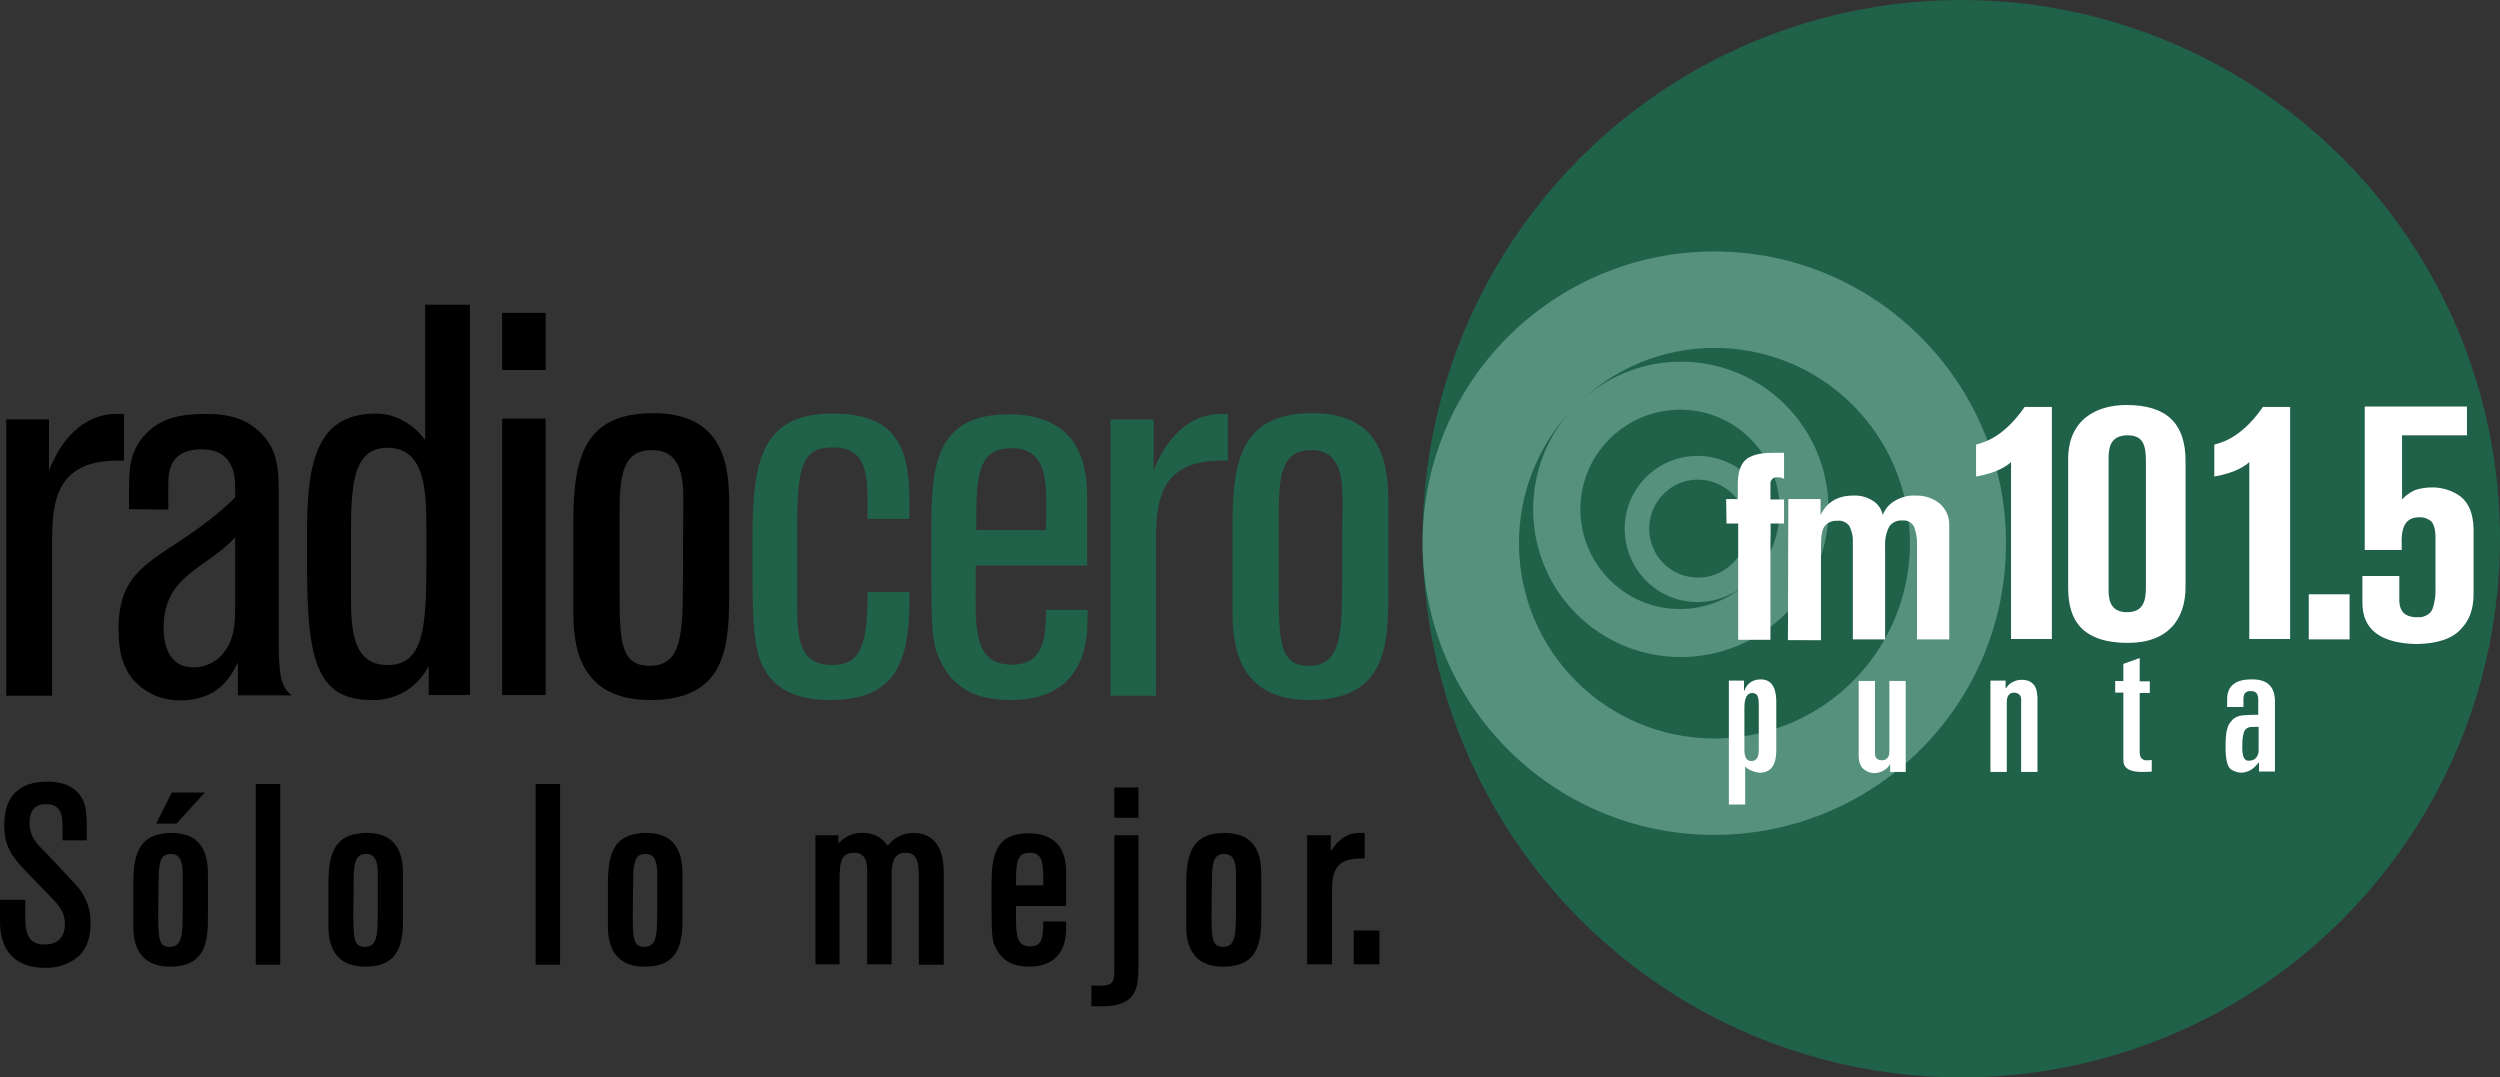 <?xml version="1.0" encoding="utf-8"?>
<!-- Generator: Adobe Illustrator 26.0.0, SVG Export Plug-In . SVG Version: 6.00 Build 0)  -->
<svg version="1.1" id="Capa_1" xmlns="http://www.w3.org/2000/svg" xmlns:xlink="http://www.w3.org/1999/xlink" x="0px" y="0px"
	 viewBox="0 0 643.2 277.2" style="enable-background:new 0 0 643.2 277.2;" xml:space="preserve">
<rect x="0" y="0" width="643.2" height="277.2" fill="#333333" stroke="none"/>
<style type="text/css">
	.st0{fill:#206149;}
	.st1{fill:#56917D;}
	.st2{fill:#FFFFFF;}
</style>
<path d="M12.6,107.7v13.4c3-7.8,8.7-14.6,17.4-14.6h1.9v12h-1.6c-15.6,0-16.9,10.1-16.9,20.8v39.7H1.6v-71.1H12.6z"/>
<path d="M33.2,131v-4.1c0-5.8,0-10.2,3.7-14.6c4.3-5,10-5.8,16.1-5.8s10.5,1.3,14.2,5s4.5,8,4.5,14.5v37.8c0,9,0.3,13,3.4,15.1H61.2
	v-8.5c-1.6,3.3-4.8,9.8-14.8,9.8c-3,0-6-0.7-8.5-2.3c-6.1-3.7-7.4-9.5-7.4-16.2c0-18.6,13.4-17.5,30-33.7v-2.4c0-2.6,0-10-8.7-10
	c-8.1,0-8.5,5.7-8.5,9v6.5L33.2,131z M60.5,138.3c-7.8,8.2-18.4,9.8-18.4,23.2c0,2,0.1,10.2,7.7,10.2c3.2,0,6.2-1.5,8-4.1
	c2.6-3.4,2.7-7.7,2.7-11.8L60.5,138.3z"/>
<path d="M110.3,178.8v-7.5c-2.8,5.6-8.6,9.1-14.9,8.8C81,180.1,79,168.5,79,145.4v-9.5c0-20.3,4.3-29.5,17.9-29.5
	c5.8,0,10.4,3.9,12.5,6.8V78.4h11.5v100.4H110.3z M109.7,135.8c0-9.7-0.4-20.6-10-20.6c-9.1,0-9.4,10.1-9.4,23V154
	c0,8.5,0.7,17.1,9.4,17.1c9.1,0,10-9.1,10-25.8V135.8z"/>
<path d="M129.2,95.2V80.5h11.2v14.7H129.2z M129.2,178.8v-71.1h11.2v71.1H129.2z"/>
<path d="M187.6,151.5c0,13.7,0,28.6-20.3,28.6c-18.1,0-19.8-13.6-19.8-22.5v-23.5c0-17.1,3.3-27.8,20.6-27.8
	c18.9,0,19.5,14.8,19.5,23.6V151.5z M175.8,128.6c0-5.1-0.3-12.8-8-12.8c-7.3,0-8.4,5.8-8.4,16.1v19.9c0,13.5,0.3,19.5,7.8,19.5
	c8.4,0,8.5-8.7,8.5-22.5L175.8,128.6z"/>
<path class="st0" d="M234,154.2c0,18.5-5.1,25.9-20.8,25.9c-10.7,0-15.2-4.8-17.1-9c-2.3-4.8-2.5-12.9-2.5-24.8V138
	c0-19.9,2.7-31.6,20.6-31.6c17.1,0,19.8,9.5,19.8,23.1v4h-10.8v-3.7c0-8.2-0.4-14.7-9-14.7c-7.5,0-9.1,4.3-9.1,20.2v18.9
	c0,9.2,0,16.9,9,16.9c7.8,0,9.1-6,9.1-18.8H234V154.2z"/>
<path class="st0" d="M279.8,159.6c0,7-1.8,20.5-19.8,20.5c-7.8,0-14.1-2.3-17.8-9.5c-2-4.1-2.6-5.5-2.6-23.3v-11.8
	c0-16.6,1.7-28.9,19.9-28.9c19.5,0,20.2,14.9,20.2,21.8v17.1h-28.7v8c0,9.7,0.3,17.5,9.4,17.5c5.7,0,8.7-3.1,8.7-12.7v-1.4h10.7
	L279.8,159.6z M269.2,129.9c0-7.5-0.6-14.6-9-14.6c-7.8,0-9,6-9,16.4v4.7h17.9L269.2,129.9z"/>
<path class="st0" d="M296.8,107.7v13.4c3-7.8,8.7-14.6,17.3-14.6h1.8v12h-1.6c-15.7,0-16.9,10.1-16.9,20.8v39.7h-11.7v-71.1H296.8z"
	/>
<path class="st0" d="M357.2,151.5c0,13.7,0,28.6-20.3,28.6c-18.1,0-19.8-13.6-19.8-22.5v-23.5c0-17.1,3.3-27.8,20.6-27.8
	c18.9,0,19.5,14.8,19.5,23.6V151.5z M345.4,128.6c0-5.1-0.3-12.8-8-12.8c-7.3,0-8.4,5.8-8.4,16.1v19.9c0,13.5,0.3,19.5,7.8,19.5
	c8.4,0,8.5-8.7,8.5-22.5L345.4,128.6z"/>
<path d="M11.9,219.5l-0.7-0.7c-2-2-3.6-3.8-3.6-7s1.3-4.9,4.2-4.9c3.6,0,4.3,2.3,4.3,5.8v3.5h6.2v-3.4c0.1-1.8-0.1-3.6-0.4-5.4
	c-1.1-4.1-4.5-6.3-9.7-6.3c-7.3,0-11.1,3.8-11.1,11.1c0,5.3,1.7,7.9,5.4,11.8l6.2,6.4c2.4,2.5,4,4.1,4,7.5c0,3.2-1.9,5.1-5.2,5.1
	c-3.6,0-5-2-5-6.8v-4.7H0v5.6c0,7.7,4.1,11.9,11.5,11.9c2.6,0.1,5.2-0.6,7.4-2c1.9-1.2,4.4-3.6,4.4-9.5c0.1-3.8-1.4-7.5-4.1-10.2
	L11.9,219.5z"/>
<path d="M44.2,214.3c-8.2,0-9.9,5-9.9,13.1V238c0,2.6,0,10.7,9.5,10.7c9.7,0,9.7-7.5,9.7-13.5v-9.7
	C53.5,222.2,53.5,214.3,44.2,214.3z M40.8,226.4c0-5.2,0.8-6.7,3.2-6.7s3,2.1,3,5.2v9.1c0,6.5-0.1,9.6-3.3,9.6c-2.7,0-3-1.7-3-8.3
	L40.8,226.4z"/>
<polygon points="52.7,203.9 44.2,203.9 40.2,211.9 45.4,211.9 "/>
<rect x="65.8" y="201.7" width="6.3" height="46.5"/>
<path d="M94.4,214.3c-8.2,0-9.9,5-9.9,13.1V238c0,2.6,0,10.7,9.5,10.7c9.7,0,9.7-7.5,9.7-13.5v-9.7
	C103.7,222.2,103.7,214.3,94.4,214.3z M91,226.4c0-5.2,0.8-6.7,3.2-6.7s3,2.1,3,5.2v9.1c0,6.5-0.1,9.6-3.3,9.6c-2.7,0-3-1.7-3-8.3
	L91,226.4z"/>
<rect x="137.8" y="201.7" width="6.3" height="46.5"/>
<path d="M166.3,214.3c-8.2,0-9.9,5-9.9,13.1V238c0,2.6,0,10.7,9.5,10.7c9.7,0,9.7-7.5,9.7-13.5v-9.7
	C175.6,222.2,175.6,214.3,166.3,214.3z M162.9,226.4c0-5.2,0.8-6.7,3.2-6.7s3,2.1,3,5.2v9.1c0,6.5-0.1,9.6-3.3,9.6
	c-2.7,0-3-1.7-3-8.3L162.9,226.4z"/>
<path d="M235,214.3c-2.6,0-5.1,1.2-6.6,3.3c-1.4-2.1-3.8-3.4-6.4-3.3c-2.4-0.1-4.7,0.9-6.3,2.7v-2.1h-5.9v33.2h6.2v-21.5
	c0-4.9,0.4-7.2,3.8-7.2c2.9,0,3.3,2.4,3.3,4.9v23.8h6.3V225c0-3.9,1.1-5.6,3.6-5.6s3.4,1.5,3.4,6v22.8h6.4v-24.2
	C242.7,217.7,240,214.3,235,214.3z"/>
<path d="M264.6,214.4c-8.8,0-9.5,6.2-9.5,13.6v5.3c0,8,0.2,8.8,1.2,10.8c1.6,3.1,4.3,4.6,8.5,4.6c6.1,0,9.5-3.5,9.5-9.8v-1.8h-5.9
	v1.2c0,4.3-1.3,5.2-3.3,5.2c-3.3,0-3.7-2.4-3.7-7.4v-3h12.9v-8.3C274.3,222.2,274.3,214.4,264.6,214.4z M261.4,227.8v-1.6
	c0-5.3,0.8-6.8,3.5-6.8c3,0,3.5,2,3.5,6.1v2.3H261.4z"/>
<path d="M286.7,249c0,3.5-0.2,4.6-3.6,4.6h-2.3v5.3h2.7c8.7,0,9.4-4.4,9.4-10.2v-33.8h-6.2V249z"/>
<rect x="286.7" y="202.6" width="6.2" height="7.8"/>
<path d="M315.1,214.3c-8.2,0-9.9,5-9.9,13.1V238c0,2.6,0,10.7,9.5,10.7c9.8,0,9.8-7.5,9.8-13.5v-9.7
	C324.5,222.2,324.5,214.3,315.1,214.3z M311.8,226.4c0-5.2,0.8-6.7,3.2-6.7s3,2.1,3,5.2v9.1c0,6.5-0.1,9.6-3.3,9.6
	c-2.7,0-3-1.7-3-8.3L311.8,226.4z"/>
<path d="M351.1,220.8v-6.5h-1.4c-3,0-5.5,1.7-7.3,4.7v-4.1h-6.1v33.2h6.4v-18.4c0-4.8,0.5-8.8,7.1-8.8L351.1,220.8z"/>
<rect x="348.3" y="239.4" width="6.6" height="8.7"/>
<circle class="st0" cx="504.6" cy="138.6" r="138.6"/>
<path class="st1" d="M441.1,64.7c-41.5,0-75.1,33.5-75.1,75s33.5,75.1,75,75.1s75.1-33.5,75.1-75c0,0,0,0,0-0.1l0,0
	C516.1,98.3,482.5,64.7,441.1,64.7C441.1,64.7,441.1,64.7,441.1,64.7z M436.9,117.3c-10.4-0.1-18.9,8.3-18.9,18.7
	s8.3,18.9,18.7,18.9c4.4,0,8.6-1.5,12-4.2c-10.9,9.1-27,7.7-36.1-3.2c-9.1-10.9-7.7-27,3.2-36.1c10.9-9.1,27-7.7,36.1,3.2
	c8.5,10.2,7.9,25.2-1.5,34.6c7.2-7.5,7-19.4-0.5-26.6C446.3,119.2,441.7,117.3,436.9,117.3L436.9,117.3z M449.6,149.8l-0.3,0.3
	L449.6,149.8z M449.5,136c0,6.9-5.6,12.6-12.6,12.6s-12.6-5.6-12.6-12.6c0-6.9,5.6-12.6,12.5-12.6
	C443.8,123.4,449.5,129.1,449.5,136C449.5,136,449.5,136,449.5,136z M441.1,190c-27.8,0-50.3-22.5-50.3-50.3
	c0-12.7,4.8-24.8,13.4-34.1c-14,15.6-12.8,39.6,2.8,53.7c15.6,14,39.6,12.8,53.7-2.8c14-15.6,12.8-39.6-2.8-53.7
	c-14.5-13-36.4-13-50.8,0c20.4-18.8,52.2-17.5,71,2.9c18.8,20.4,17.5,52.2-2.9,71C465.9,185.3,453.7,190,441.1,190L441.1,190z"/>
<path class="st2" d="M444.1,128.4h3v-3.8c0-2.9,0.6-4.9,1.9-6.2c1.3-1.2,3.6-1.9,6.9-1.9h3.1v6.7c-0.6-0.3-1.2-0.4-1.8-0.4
	c-0.8-0.1-1.5,0.5-1.7,1.3c0,0.1,0,0.3,0,0.4v4h3.5v6.2h-3.5v29.9h-8.3v-29.9h-3L444.1,128.4z"/>
<path class="st2" d="M460.1,128.4h8.3v4.1c1.6-3.3,4.4-5,8.4-5c1.9-0.1,3.7,0.4,5.3,1.5c1.2,0.8,2,2.1,2.3,3.5
	c0.5-1.4,1.5-2.6,2.7-3.4c1.7-1.1,3.6-1.7,5.6-1.6c2.3-0.1,4.6,0.6,6.4,2.1c1.6,1.4,2.5,3.5,2.4,5.7v29.2h-8.3v-24.3
	c0.1-1.6-0.2-3.3-0.8-4.8c-0.6-1-1.7-1.6-2.9-1.5c-1.4-0.1-2.8,0.5-3.5,1.7c-0.8,1.6-1.1,3.4-1,5.1v23.8h-8.3v-24.7
	c0.1-1.6-0.2-3.1-0.9-4.5c-0.8-1-2-1.5-3.2-1.3c-1.2-0.1-2.3,0.4-3.1,1.3c-0.7,0.8-1,2.6-1,5.2v24.2H460L460.1,128.4z"/>
<path class="st2" d="M508.4,114.4v8.2c5.8-1,8.2-3,9-3.7v45.5h10.5v-59.7h-7C514.9,113.4,509.3,114,508.4,114.4z"/>
<path class="st2" d="M547.1,104.2c-7.8,0-15,3.8-15,13.9v32.9c0,6.2,1.5,14.4,15.4,14.4c10.3,0,14.8-6.1,14.8-14.4v-32.1
	C562.4,108.8,557.3,104.2,547.1,104.2z M552.1,151.2c0,3.9-1,6.3-4.9,6.3s-4.7-2.7-4.7-5.6v-33.6c0-2.8,0.2-6.3,4.9-6.3
	c4.1,0,4.7,2.7,4.7,6.7V151.2z"/>
<rect x="594" y="152.9" class="st2" width="10.5" height="11.6"/>
<path class="st2" d="M569.7,114.4v8.2c5.8-1,8.2-3,9-3.7v45.5h10.5v-59.7h-7C576.2,113.4,570.6,114,569.7,114.4z"/>
<path class="st2" d="M621.7,165.7c-9.2-0.2-13.9-3.7-13.9-10.6v-6.9h9.5v5.8c-0.1,3.3,1.4,4.8,4.6,4.8c1,0.1,2.1-0.2,2.9-0.8
	c0.6-0.4,1-1.1,1.2-1.8c0.5-1.7,0.7-3.5,0.6-5.3v-12.7c0-1.9-0.4-3.3-1.1-4.1c-0.9-0.7-2-1.1-3.2-1c-2.9,0-4.3,1.9-4.4,5.6v2.8h-9.5
	v-36.9h26.3v7.4H618v16.5c0.9-1,2-1.8,3.3-2.4c1.5-0.5,3-0.7,4.5-0.7c2.6,0,5.1,0.8,7.2,2.3c2.2,1.7,3.3,4.5,3.4,8.3v16.9
	c0,3.8-1.1,6.8-3.3,9C630.8,164.4,627,165.6,621.7,165.7L621.7,165.7L621.7,165.7z"/>
<g>
	<path class="st2" d="M444.6,175.1h4.1v2.6h0.1c0.3-0.9,0.8-1.6,1.5-2.1c0.7-0.5,1.5-0.8,2.7-0.8c2.6,0,3.9,1.8,4,5.4v13.2
		c-0.1,3.5-1.4,5.3-4.1,5.4c-0.8,0-1.5-0.2-2.2-0.5c-0.7-0.3-1.3-0.6-1.7-1.1v9.8h-4.2V175.1z M448.8,193.3c0.1,1.7,0.7,2.5,1.8,2.5
		c0.6,0,1.1-0.2,1.4-0.7c0.4-0.4,0.5-1.3,0.5-2.6v-11c0-1.2-0.1-2.1-0.4-2.6c-0.3-0.4-0.7-0.6-1.3-0.6c-0.6,0-1.1,0.3-1.4,0.8
		c-0.4,0.6-0.6,1.6-0.6,3V193.3z"/>
	<path class="st2" d="M490.4,198.6h-4.1v-1.9l-0.1,0c-0.4,0.7-1,1.3-1.7,1.6c-0.7,0.4-1.5,0.6-2.3,0.6c-1.1,0-2-0.4-2.8-1.1
		c-0.8-0.7-1.2-1.9-1.2-3.5v-19.1h4.2v18.3c-0.1,1.4,0.5,2.1,1.8,2.1c0.6,0,1.1-0.2,1.4-0.6c0.4-0.4,0.5-1,0.5-1.9v-17.9h4.2V198.6z
		"/>
	<path class="st2" d="M511.9,175.1h4.1v2h0.1c0.4-0.7,1-1.3,1.7-1.6c0.7-0.4,1.5-0.6,2.4-0.6c1.1,0,2.1,0.3,2.8,1
		c0.8,0.7,1.1,1.9,1.2,3.6v19.1h-4.2v-18.3c0.1-1.3-0.5-2-1.8-2.1c-0.6,0-1,0.2-1.3,0.5c-0.4,0.4-0.6,1-0.6,2v17.9h-4.2V175.1z"/>
	<path class="st2" d="M546.3,178.2h-2.1v-3h2.1v-4.4l4.2-1.5v6h2.6v3h-2.6v15.2c0,0.9,0.2,1.4,0.6,1.7c0.3,0.3,0.8,0.5,1.4,0.4
		c0.5,0,0.8,0,1.1-0.1v3c-0.6,0.1-1.5,0.1-2.7,0.1c-1.6,0-2.8-0.3-3.5-0.8c-0.8-0.5-1.1-1.3-1.1-2.3V178.2z"/>
	<path class="st2" d="M573,179.9c0-3.4,2.1-5.1,6.2-5.1c4.1-0.1,6.1,1.8,6.1,5.7v18h-4.1v-2.4c-0.4,0.5-0.9,1-1.3,1.4
		c-0.9,0.8-1.9,1.2-3.1,1.3c-0.6,0-1.2-0.1-1.7-0.3c-0.5-0.2-1-0.4-1.4-0.8c-0.7-0.8-1.1-2.6-1.1-5.3c0-2.3,0.1-3.9,0.4-4.8
		c0.1-0.5,0.3-0.9,0.5-1.3c0.2-0.3,0.4-0.6,0.7-0.9c0.4-0.6,1.1-0.9,1.9-1.2c0.8-0.2,2.5-0.3,4.9-0.3v-3.8c0-0.7-0.1-1.3-0.4-1.7
		c-0.3-0.4-0.8-0.6-1.5-0.6c-1.3,0-1.9,0.6-1.9,2v2.1H573V179.9z M579.6,187c-1,0-1.7,0.3-2.1,1c-0.4,0.7-0.6,2-0.6,3.8
		c-0.1,2.8,0.5,4.1,1.8,3.9c0.8,0,1.4-0.3,1.8-0.8c0.4-0.5,0.6-1.1,0.6-1.9v-6H579.6z"/>
</g>
</svg>
